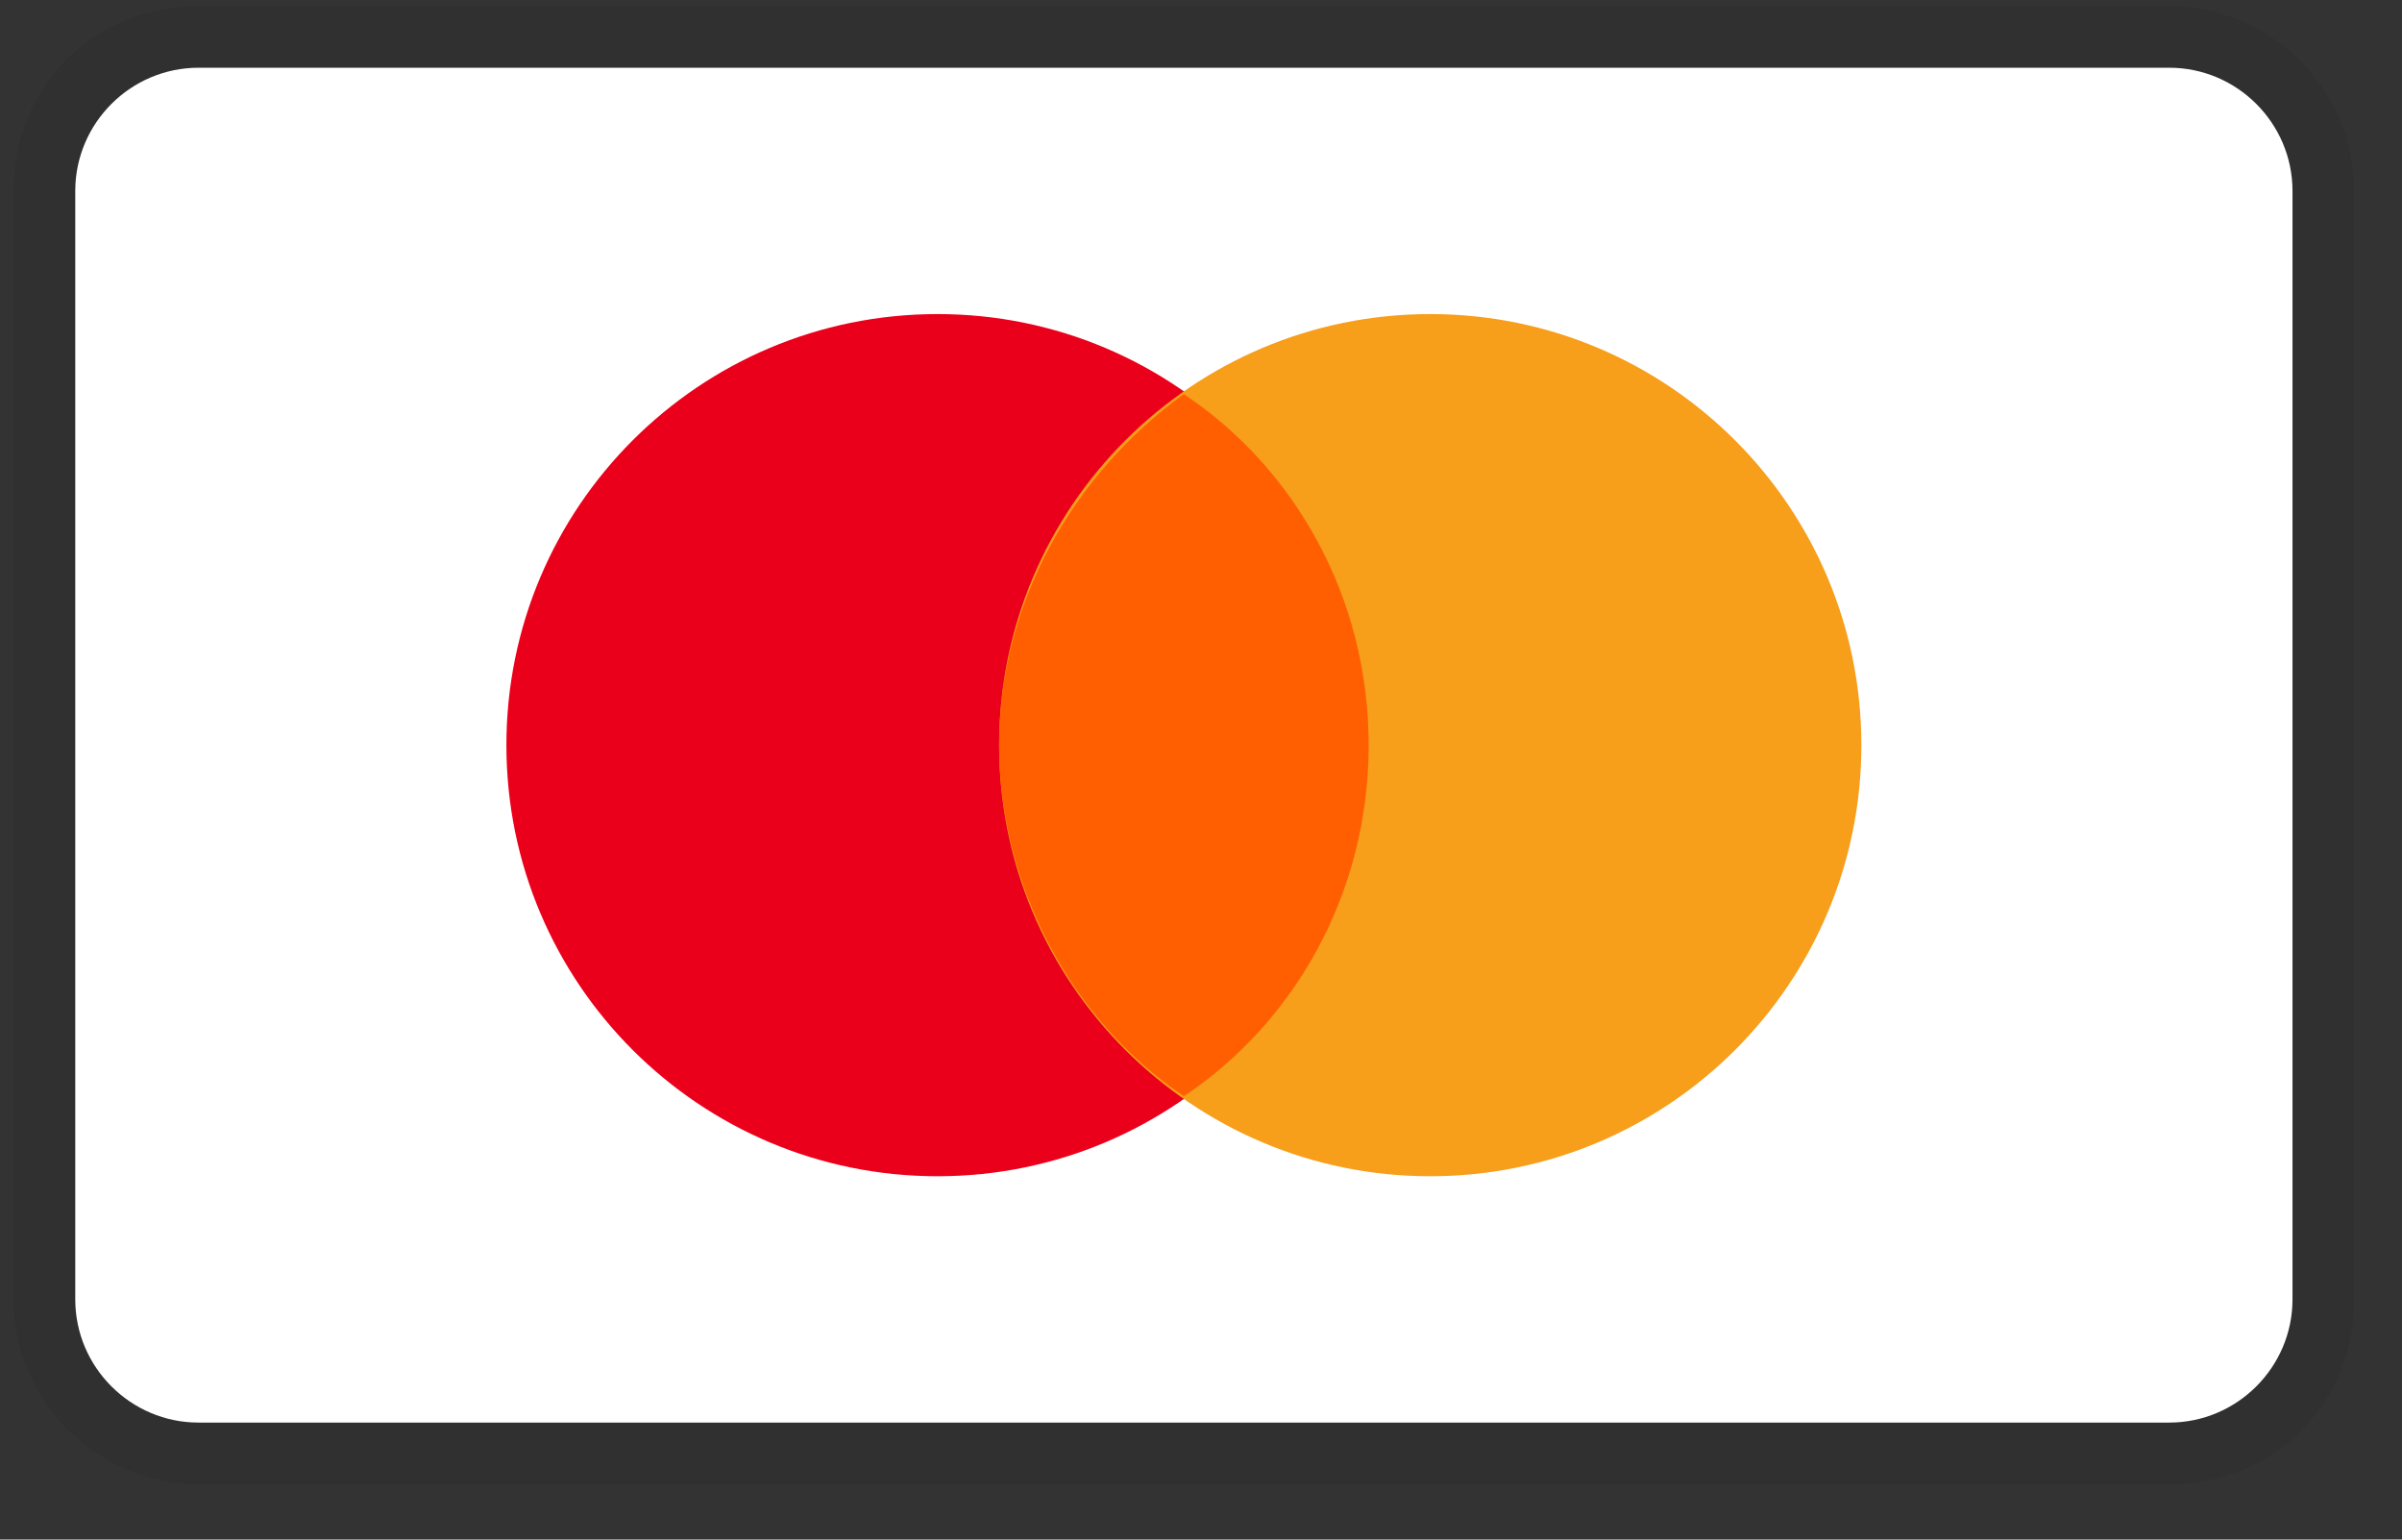 <svg xmlns="http://www.w3.org/2000/svg" fill="none" viewBox="0 0 39 25" height="25" width="39">
<rect x="0" y="0" width="39" height="25" fill="#333333" stroke="none"/>
<g clip-path="url(#clip0_191_6505)">
<g clip-path="url(#clip1_191_6505)">
<g clip-path="url(#clip2_191_6505)">
<path fill="black" d="M35.222 0.1H3.222C1.522 0.1 0.222 1.4 0.222 3.1V21.1C0.222 22.8 1.622 24.1 3.222 24.1H35.222C36.922 24.1 38.222 22.8 38.222 21.1V3.1C38.222 1.4 36.822 0.1 35.222 0.1Z" opacity="0.07"></path>
<path fill="white" d="M35.222 1.1C36.322 1.1 37.222 2 37.222 3.1V21.1C37.222 22.2 36.322 23.1 35.222 23.1H3.222C2.122 23.1 1.222 22.2 1.222 21.1V3.1C1.222 2 2.122 1.1 3.222 1.1H35.222Z"></path>
<path fill="#EB001B" d="M15.222 19.1C19.088 19.1 22.222 15.966 22.222 12.1C22.222 8.234 19.088 5.1 15.222 5.1C11.356 5.1 8.222 8.234 8.222 12.1C8.222 15.966 11.356 19.1 15.222 19.1Z"></path>
<path fill="#F79E1B" d="M23.222 19.1C27.088 19.1 30.222 15.966 30.222 12.1C30.222 8.234 27.088 5.1 23.222 5.1C19.356 5.1 16.222 8.234 16.222 12.1C16.222 15.966 19.356 19.1 23.222 19.1Z"></path>
<path fill="#FF5F00" d="M22.222 12.1C22.222 9.7 21.022 7.6 19.222 6.4C17.422 7.7 16.222 9.8 16.222 12.1C16.222 14.4 17.422 16.6 19.222 17.8C21.022 16.6 22.222 14.5 22.222 12.1Z"></path>
</g>
</g>
</g>
<defs>
<clipPath id="clip0_191_6505">
<rect transform="translate(0.222 0.1)" fill="white" height="24" width="38"></rect>
</clipPath>
<clipPath id="clip1_191_6505">
<rect transform="translate(0.222 0.1)" fill="white" height="24" width="38"></rect>
</clipPath>
<clipPath id="clip2_191_6505">
<rect transform="translate(0.222 0.1)" fill="white" height="24" width="38"></rect>
</clipPath>
</defs>
</svg>
